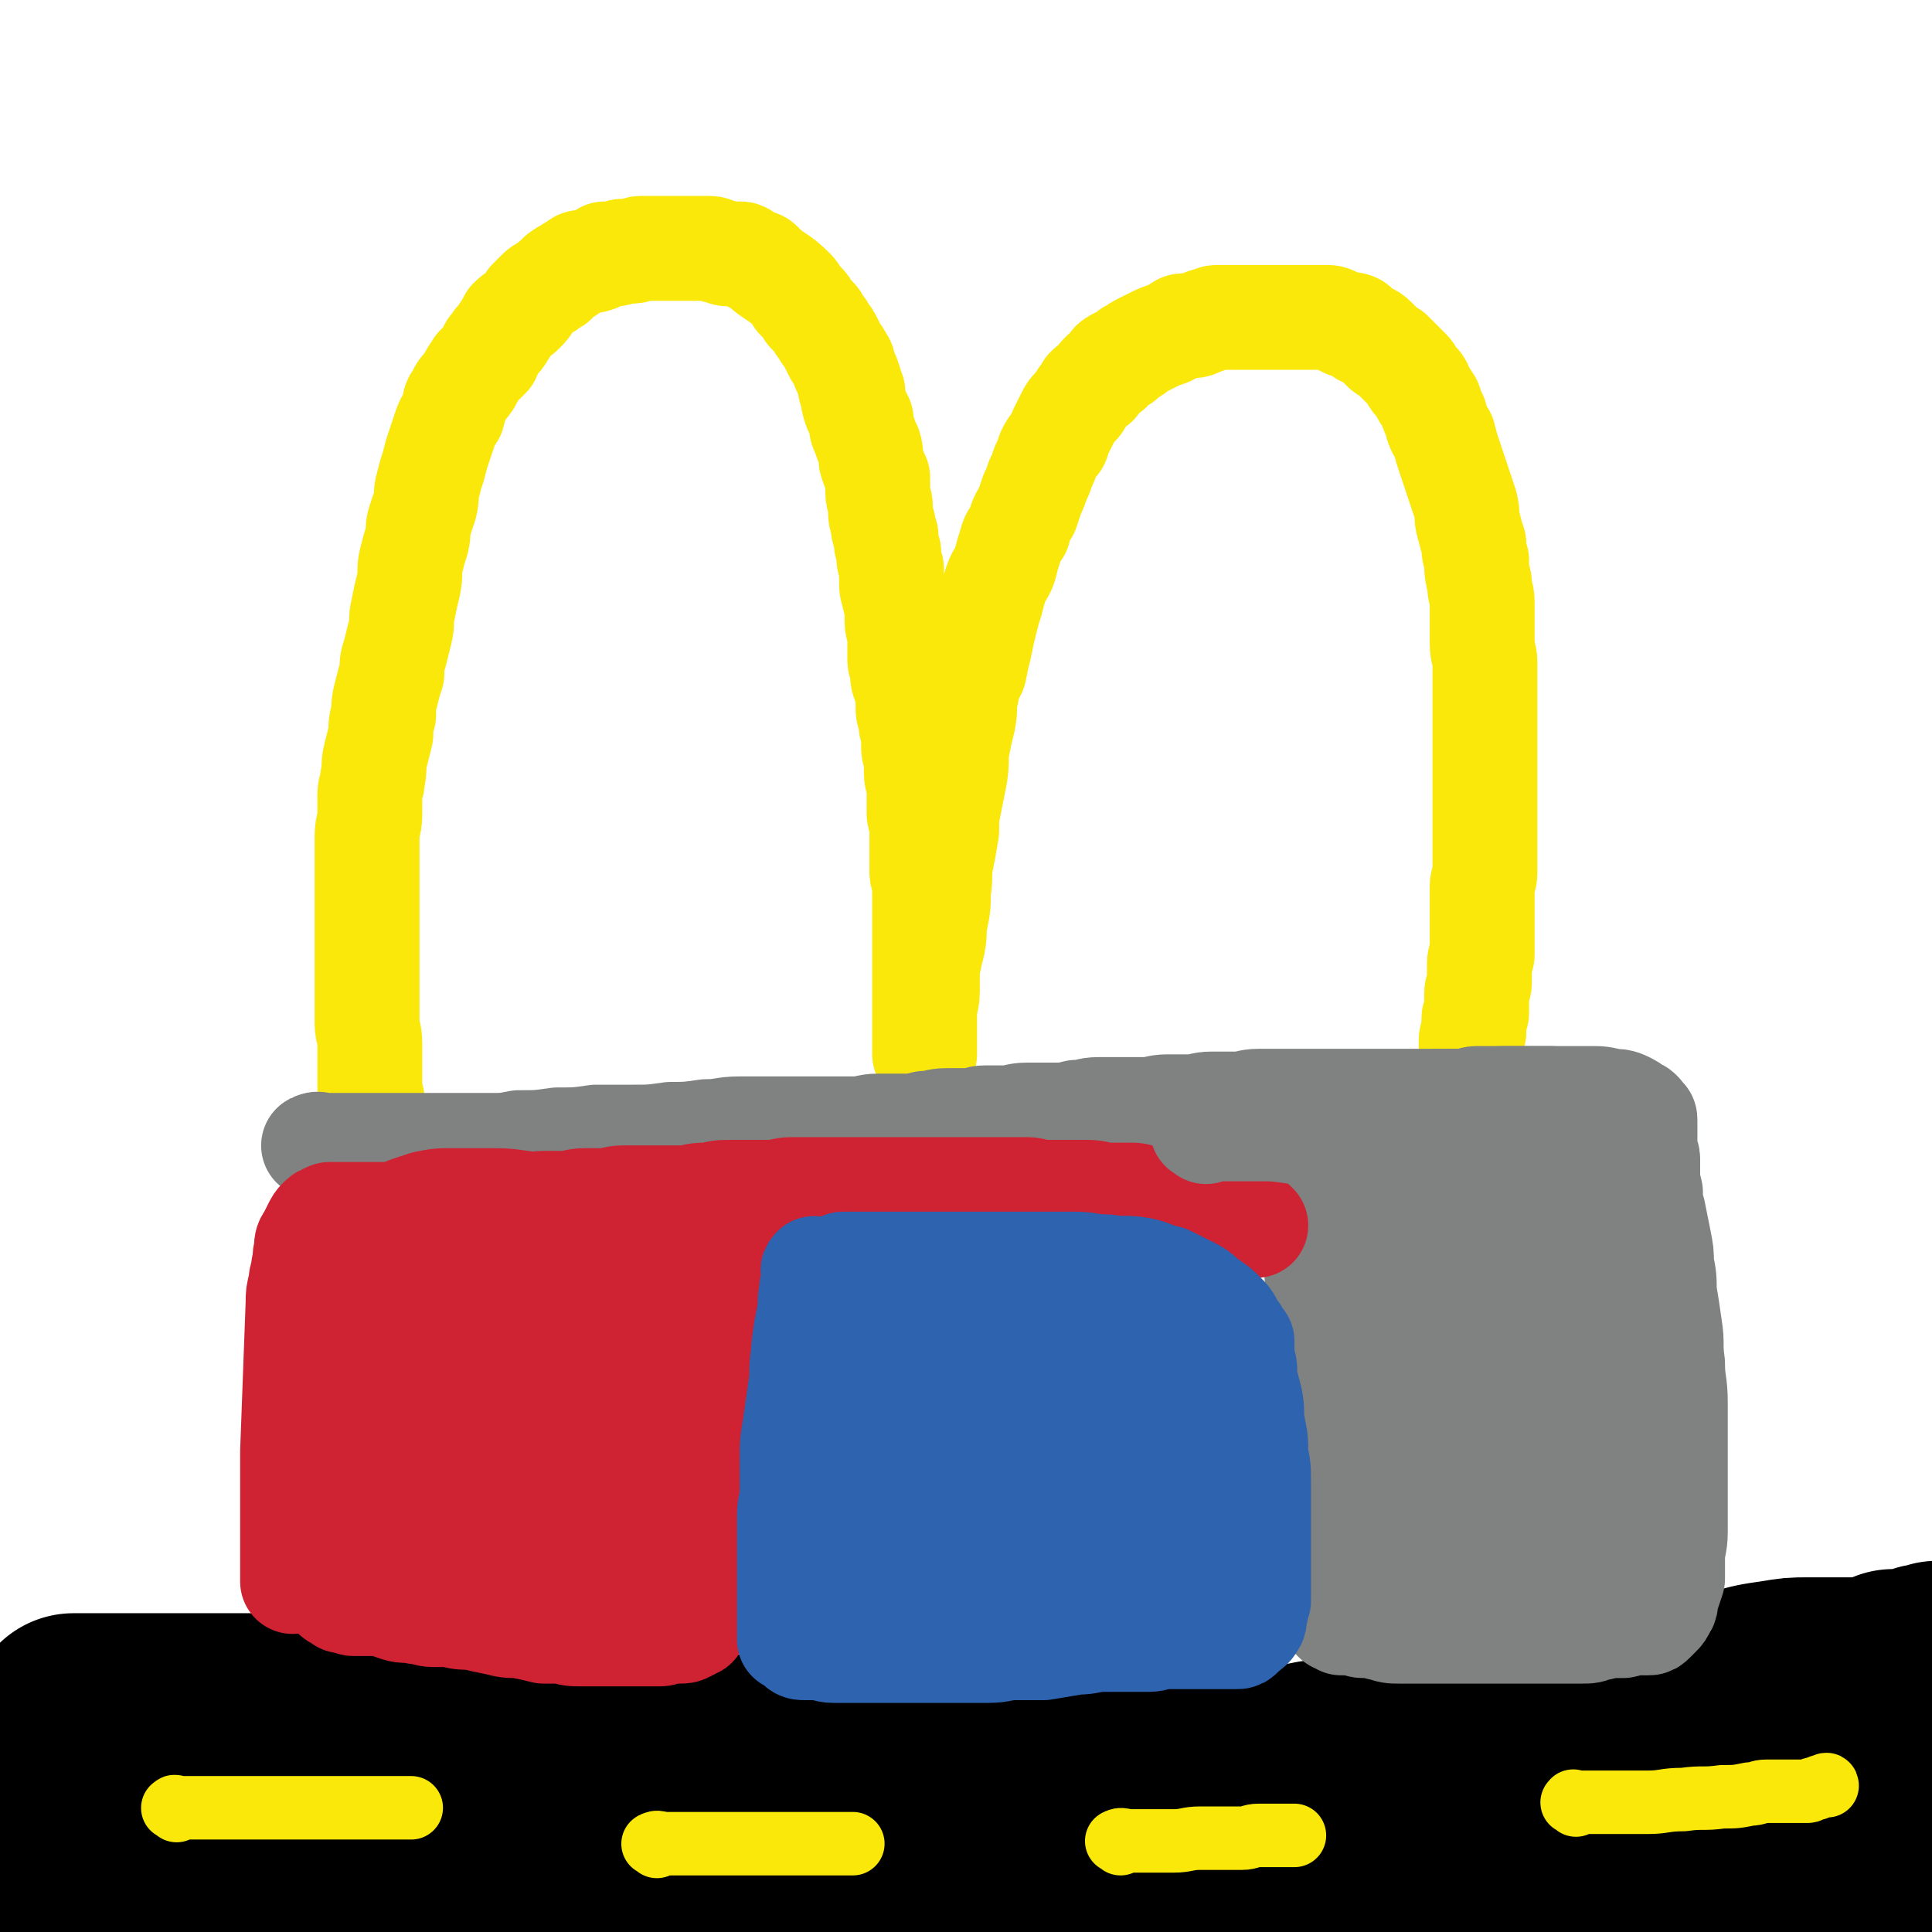 <svg viewBox='0 0 700 700' version='1.1' xmlns='http://www.w3.org/2000/svg' xmlns:xlink='http://www.w3.org/1999/xlink'><g fill='none' stroke='#000000' stroke-width='77' stroke-linecap='round' stroke-linejoin='round'><path d='M342,639c-1,-1 -1,-1 -1,-1 -2,-1 -2,0 -4,0 -4,0 -4,0 -8,0 -6,0 -6,0 -12,0 -7,0 -7,0 -14,0 -8,0 -8,0 -17,0 -10,0 -10,0 -19,0 -9,0 -9,0 -17,0 -8,0 -8,1 -16,1 -7,0 -7,0 -14,1 -6,0 -6,0 -13,1 -6,0 -6,0 -13,1 -6,1 -6,1 -12,2 -4,0 -4,0 -8,1 -4,0 -4,0 -7,1 -3,0 -3,0 -6,1 -4,1 -4,1 -7,1 -4,0 -4,0 -7,0 -4,0 -4,1 -8,1 -5,0 -5,1 -9,1 -6,0 -6,0 -11,0 -6,0 -6,0 -11,0 -5,0 -5,0 -9,0 -5,0 -5,0 -9,0 -5,0 -5,0 -9,0 -5,0 -5,0 -9,0 -4,0 -4,0 -8,0 -4,0 -4,0 -7,0 -3,0 -3,0 -5,0 -3,0 -3,0 -5,0 -2,0 -2,0 -5,0 -2,0 -2,0 -5,0 -2,0 -2,0 -4,0 -3,0 -3,0 -5,0 -1,0 -1,0 -3,0 -1,0 -1,0 -3,0 -1,0 -1,0 -2,0 -1,0 -1,0 -2,0 -1,0 -1,0 -1,0 -1,0 -1,-1 -1,-1 -1,-1 -2,0 -3,0 0,0 0,0 -1,0 -1,0 -1,0 -1,0 -1,0 -1,0 -1,0 -1,0 -1,0 -1,0 -1,0 -1,0 -1,1 0,0 0,0 0,1 -1,1 -1,1 -2,3 -1,2 -1,2 -2,5 0,4 0,4 0,8 0,3 -1,3 -1,6 0,2 0,2 0,5 0,1 0,1 0,3 0,1 0,1 0,2 0,1 0,1 0,2 0,0 0,0 0,0 0,1 0,1 0,1 0,1 0,1 1,1 1,1 1,1 3,2 1,1 1,1 3,1 2,0 2,0 4,0 2,0 2,1 4,1 2,0 2,0 4,0 5,0 5,0 9,0 5,0 5,0 11,0 5,0 5,0 11,0 6,0 6,-1 12,-1 6,0 6,0 12,0 7,0 7,0 14,0 6,0 6,0 13,0 7,0 7,0 15,0 8,0 8,0 16,0 9,0 9,0 18,0 10,0 10,0 19,0 10,0 10,0 19,0 9,0 9,0 18,0 9,0 9,0 18,0 10,0 10,0 20,0 9,0 9,0 18,0 9,0 9,0 18,0 8,0 8,0 15,1 8,0 8,0 15,1 6,0 6,0 13,1 7,1 7,1 15,2 7,1 7,1 14,1 7,0 7,0 15,0 7,0 7,0 14,0 6,0 6,0 12,0 5,0 5,0 11,0 6,0 6,0 12,0 5,0 5,0 11,0 4,0 4,0 9,0 5,0 5,0 10,0 5,0 5,0 11,0 5,0 5,-1 10,-1 4,0 4,0 8,0 4,0 4,0 9,0 4,0 4,-1 8,-1 5,0 5,0 10,0 4,0 4,0 8,0 4,0 4,-1 7,-1 5,0 5,0 10,0 5,0 5,0 10,0 5,0 5,0 9,0 5,0 5,0 9,0 5,0 5,0 10,0 5,0 5,0 10,0 5,0 5,0 10,0 4,0 4,0 8,0 4,0 4,0 8,0 3,0 3,0 6,0 5,0 5,0 9,0 4,0 4,-1 7,-1 4,0 4,0 7,0 3,0 3,0 6,0 2,0 2,0 5,0 3,0 3,0 5,0 3,0 3,0 6,0 3,0 3,0 7,0 3,0 3,0 6,0 1,0 1,0 3,0 1,0 1,0 2,0 1,0 1,0 2,0 0,0 0,0 1,0 0,0 0,0 0,0 1,0 1,0 2,0 0,0 0,0 1,0 0,0 0,1 1,1 1,0 1,0 2,0 0,0 0,0 0,0 1,-1 1,-1 2,-2 1,-1 1,-1 2,-3 1,-1 1,-1 2,-3 1,-2 1,-2 3,-4 1,-2 1,-2 2,-4 1,-3 0,-3 1,-6 1,-2 1,-2 1,-5 0,-3 0,-3 0,-6 0,-2 0,-2 0,-5 0,-3 0,-3 0,-6 0,-3 0,-3 0,-6 0,-2 0,-2 0,-5 0,-1 -1,-1 -1,-3 0,-2 0,-2 0,-4 0,-2 0,-2 -1,-4 0,-1 0,-1 -1,-3 0,-1 -1,-1 -1,-2 0,-1 0,-1 0,-2 0,-1 0,-1 0,-1 0,-1 0,-1 0,-2 0,0 0,0 0,0 -1,0 -1,0 -1,0 -1,-1 0,-1 -1,-2 0,-1 0,-1 -1,-1 -1,-1 -1,0 -3,-1 -2,-1 -2,-1 -4,-2 -2,-1 -2,-1 -4,-1 -3,0 -3,0 -6,0 -4,0 -4,0 -7,0 -5,0 -5,0 -9,0 -5,0 -5,0 -11,1 -7,1 -7,1 -14,3 -7,2 -7,2 -15,4 -9,2 -9,2 -18,5 -8,2 -8,1 -16,3 -10,2 -10,3 -21,5 -9,3 -10,2 -19,5 -9,2 -9,2 -18,4 -9,2 -9,2 -17,4 -8,1 -8,1 -16,3 -8,1 -8,1 -16,3 -8,1 -8,1 -16,2 -8,1 -8,1 -16,2 -8,1 -8,0 -17,1 -9,1 -9,1 -19,1 -9,0 -9,0 -18,1 -8,0 -8,0 -17,1 -8,0 -8,0 -17,0 -9,0 -9,0 -17,0 -8,0 -8,0 -16,0 -7,0 -7,0 -14,0 -7,0 -7,0 -13,0 -6,0 -6,0 -12,0 -5,0 -5,-1 -11,-1 -3,0 -3,0 -7,0 -3,0 -3,0 -6,0 -2,0 -2,0 -4,0 -1,0 -1,0 -1,0 -1,0 -1,0 -1,0 0,0 0,0 0,0 0,0 0,0 1,0 0,0 0,0 1,0 4,0 4,0 8,0 7,0 7,0 14,0 8,0 8,0 16,0 11,0 11,0 21,0 12,0 12,-1 24,-1 12,-1 12,-1 25,-1 12,0 12,0 24,-1 11,0 11,0 22,-1 12,0 12,-1 24,-1 12,0 12,0 24,0 11,0 11,-1 22,-1 9,0 9,0 19,0 9,0 9,0 18,0 9,0 9,0 17,0 8,0 8,0 16,0 7,0 7,0 15,0 6,0 6,0 12,0 5,0 5,0 11,0 4,0 4,0 8,0 3,0 3,0 6,0 3,0 3,0 6,0 3,0 3,0 6,0 3,0 3,0 5,0 2,0 2,0 5,0 2,0 2,0 4,0 2,0 2,0 4,0 2,0 2,1 4,1 1,0 1,0 3,0 1,0 1,0 3,0 1,0 1,0 2,0 1,0 1,0 2,0 1,0 1,0 3,0 0,0 0,0 1,0 1,0 1,0 2,0 0,0 0,0 0,0 1,0 1,0 1,0 1,0 1,0 1,0 0,0 -1,0 -1,0 -1,-1 -1,-2 -3,-4 -1,-1 -2,-1 -4,-3 -2,-1 -2,-1 -4,-3 -2,-1 -2,-1 -5,-3 -2,-1 -2,-1 -5,-3 -4,-2 -4,-2 -8,-4 -5,-2 -5,-2 -11,-3 -6,-1 -6,0 -11,-1 -7,-1 -6,-1 -12,-1 -7,-1 -7,0 -14,0 -5,0 -5,0 -11,0 -7,0 -7,0 -14,1 -8,1 -8,1 -15,3 -7,1 -7,1 -15,3 -6,1 -6,1 -13,2 -6,1 -6,2 -12,3 -6,1 -6,0 -13,1 -6,1 -6,1 -12,2 -4,0 -4,0 -8,0 -8,1 -8,1 -15,2 -7,0 -7,0 -15,0 -6,0 -6,0 -13,0 -8,0 -8,0 -16,0 -8,0 -8,0 -16,0 -8,0 -8,0 -16,0 -9,0 -9,0 -17,0 -8,0 -8,0 -16,0 -9,0 -9,0 -17,0 -8,0 -8,-1 -15,-1 -8,0 -8,0 -16,0 -9,0 -9,0 -17,0 -8,0 -8,0 -15,0 -7,0 -7,-1 -15,-1 -7,0 -7,0 -14,0 -8,0 -8,0 -15,-1 -7,0 -7,0 -15,-1 -6,-1 -6,0 -13,-1 -5,-1 -5,-1 -10,-2 -4,-1 -4,-1 -9,-2 -5,-1 -5,-2 -11,-3 -5,-1 -5,0 -11,-1 -5,-1 -5,-1 -11,-2 -6,-1 -6,-1 -12,-2 -5,-1 -5,0 -11,-1 -4,-1 -4,-1 -9,-2 -4,0 -4,-1 -7,-1 -5,0 -5,0 -9,0 -3,0 -3,0 -7,0 -5,0 -5,0 -9,0 -4,0 -4,0 -7,0 -3,0 -3,0 -6,0 -3,0 -3,0 -5,0 -2,0 -2,0 -5,0 -1,0 -1,0 -3,0 -1,0 -1,0 -3,0 -1,0 -1,0 -3,0 -1,0 -1,0 -2,0 -1,0 -1,0 -2,0 -1,0 -1,0 -1,0 -1,0 -1,0 -1,0 -1,0 -1,0 -1,0 0,0 0,0 -1,0 0,0 0,0 -1,0 -1,0 -2,0 -1,0 0,0 1,0 2,0 3,0 3,0 7,0 6,0 6,0 12,1 7,1 7,1 14,2 8,1 8,0 16,2 10,1 10,1 19,3 10,3 10,3 21,6 10,2 10,2 21,4 11,3 11,3 23,6 11,2 11,2 22,4 12,2 12,2 23,4 11,1 11,2 22,3 11,1 12,0 23,1 11,0 11,1 22,1 11,0 11,0 22,0 10,0 10,0 21,0 10,0 10,-1 21,-2 10,-1 10,-1 21,-2 10,-1 10,-1 20,-2 9,-1 9,-1 19,-2 10,-1 10,-1 20,-3 10,-1 10,-1 20,-3 9,-1 9,-1 19,-3 10,-1 10,-1 20,-3 10,-1 10,-1 20,-3 10,-2 10,-2 20,-4 9,-2 9,-2 19,-4 9,-1 9,-1 19,-3 9,-1 9,-1 18,-3 9,-1 9,-1 17,-3 8,-1 8,0 16,-1 8,-2 8,-2 16,-3 5,-1 5,-1 11,-2 4,0 4,-1 7,-1 3,0 3,0 5,0 2,0 2,0 4,0 1,0 1,0 2,0 1,0 1,0 2,0 0,0 0,0 1,0 0,0 0,0 0,0 1,0 1,0 2,0 1,0 1,0 3,0 1,0 1,0 2,0 2,0 2,-1 4,-1 1,0 1,0 3,-1 1,0 1,-1 3,-1 2,0 2,0 4,0 1,0 1,0 3,0 1,0 1,-1 3,-1 3,-1 3,-1 5,-2 2,0 2,0 4,0 1,0 1,0 3,0 1,0 1,-1 2,-1 1,0 1,0 2,0 0,0 0,-1 1,-1 1,0 1,0 2,0 0,0 0,0 0,0 1,0 1,0 1,0 1,0 1,-1 1,-1 0,0 1,0 1,0 1,0 1,0 1,0 1,0 1,0 1,0 1,0 1,0 1,0 1,0 1,0 1,0 1,0 1,0 1,0 1,0 1,0 1,1 0,1 0,1 0,3 0,2 0,2 0,4 0,3 0,3 0,6 0,3 0,3 0,6 0,3 0,3 0,6 0,3 0,3 0,6 0,2 0,2 0,5 0,3 0,3 0,6 0,5 0,5 0,10 0,6 0,6 0,11 0,2 0,2 0,4 0,1 0,1 0,3 0,1 0,1 0,3 0,1 0,1 0,3 0,6 0,6 0,12 0,1 0,1 0,3 0,1 0,1 0,3 0,2 0,2 0,4 0,1 0,1 0,3 0,0 0,0 0,1 0,0 0,0 0,0 0,1 0,1 0,1 -1,0 -1,-1 -3,-1 -1,-1 -1,0 -3,-1 -1,-1 -1,-1 -3,-2 -1,0 -1,0 -2,-1 -1,0 -1,0 -2,-1 -1,0 -1,0 -2,-1 0,0 0,0 -1,-1 0,0 0,0 0,0 -1,-1 -1,0 -1,0 -1,0 -1,0 -1,0 -1,0 -2,0 -2,0 -1,0 -1,-1 -2,-1 -2,0 -2,0 -4,0 -1,0 -1,-1 -3,-1 -2,-1 -2,0 -4,-1 -2,0 -2,-1 -4,-1 -3,0 -3,0 -6,0 -5,0 -5,0 -10,-1 -2,0 -2,0 -4,-1 0,0 0,0 0,0 0,0 0,0 0,0 '/></g>
<g fill='none' stroke='#FAE80B' stroke-width='23' stroke-linecap='round' stroke-linejoin='round'><path d='M64,656c-1,-1 -2,-1 -1,-1 0,-1 1,0 2,0 5,0 5,0 10,0 6,0 6,0 11,0 5,0 5,0 10,0 4,0 4,0 8,0 3,0 3,0 6,0 3,0 3,0 5,0 2,0 2,0 5,0 2,0 2,0 4,0 3,0 3,0 6,0 3,0 3,0 5,0 3,0 3,0 5,0 1,0 1,0 2,0 0,0 0,0 1,0 0,0 0,0 1,0 1,0 1,0 2,0 0,0 0,0 0,0 1,0 1,0 1,0 1,0 1,0 1,0 1,0 1,0 1,0 '/><path d='M238,669c-1,-1 -2,-1 -1,-1 1,-1 2,0 4,0 3,0 3,0 6,0 3,0 3,0 6,0 3,0 3,0 6,0 4,0 4,0 7,0 3,0 3,0 6,0 4,0 4,0 7,0 3,0 3,0 5,0 3,0 3,0 5,0 2,0 2,0 5,0 2,0 2,0 4,0 1,0 1,0 2,0 1,0 1,0 3,0 0,0 0,0 1,0 0,0 0,0 1,0 0,0 0,0 1,0 0,0 0,0 1,0 0,0 0,0 0,0 1,0 1,0 1,0 1,0 1,0 1,0 '/><path d='M406,668c-1,-1 -2,-1 -1,-1 1,-1 2,0 5,0 4,0 4,0 7,0 4,0 4,0 8,0 5,0 5,-1 10,-1 4,0 4,0 8,0 4,0 4,0 7,0 3,0 3,-1 6,-1 2,0 2,0 4,0 2,0 2,0 3,0 1,0 1,0 2,0 0,0 0,0 0,0 1,0 1,0 1,0 1,0 1,0 1,0 1,0 1,0 1,0 1,0 1,0 1,0 '/><path d='M571,654c-1,-1 -2,-1 -1,-1 0,-1 0,0 1,0 3,0 3,0 5,0 4,0 4,0 9,0 6,0 6,0 12,0 6,0 6,-1 13,-1 7,-1 7,0 14,-1 5,0 5,0 10,-1 3,0 3,-1 6,-1 3,0 3,0 6,0 1,0 1,0 2,0 1,0 1,0 2,0 0,0 0,0 0,0 1,0 1,0 1,0 1,0 1,0 1,0 1,0 1,0 3,0 1,0 1,-1 3,-1 2,-1 2,-1 4,-1 0,-1 -1,0 -1,0 0,0 0,0 0,0 '/></g>
<g fill='none' stroke='#FAE80B' stroke-width='38' stroke-linecap='round' stroke-linejoin='round'><path d='M136,403c-1,-1 -1,-1 -1,-1 -1,-1 0,-1 0,-2 0,-3 -1,-3 -1,-6 0,-4 0,-4 0,-7 0,-5 0,-5 0,-9 0,-4 -1,-4 -1,-7 0,-4 0,-4 0,-8 0,-4 0,-4 0,-8 0,-4 0,-4 0,-8 0,-4 0,-4 0,-9 0,-5 0,-5 0,-9 0,-5 0,-5 0,-9 0,-5 0,-5 0,-9 0,-4 0,-4 0,-8 0,-4 1,-4 1,-8 0,-4 0,-4 0,-7 0,-3 1,-3 1,-6 1,-4 0,-4 1,-8 1,-4 1,-4 2,-8 0,-4 0,-4 1,-7 0,-4 0,-4 1,-8 1,-4 1,-4 2,-7 0,-4 0,-4 1,-7 1,-4 1,-4 2,-8 1,-4 0,-4 1,-8 1,-5 1,-5 2,-9 1,-5 0,-5 1,-9 1,-4 1,-4 2,-7 1,-4 0,-4 1,-7 1,-3 1,-3 2,-6 1,-4 0,-4 1,-7 1,-4 1,-4 2,-7 1,-4 1,-4 2,-7 1,-3 1,-3 2,-6 1,-3 1,-3 3,-6 1,-3 0,-4 2,-6 1,-3 2,-3 4,-6 1,-2 1,-2 3,-5 2,-2 2,-2 4,-4 1,-2 0,-2 2,-4 1,-2 2,-2 3,-4 2,-3 2,-3 3,-5 2,-2 3,-2 4,-3 2,-2 2,-2 3,-4 1,-1 1,-1 3,-3 1,-1 1,-1 3,-2 1,-1 1,-1 3,-2 1,-1 1,-2 3,-3 1,-1 1,0 2,-1 1,-1 1,-1 3,-2 1,-1 1,-1 3,-1 2,-1 2,0 4,-1 1,0 1,-1 3,-2 1,0 2,0 4,0 1,0 1,-1 3,-1 2,0 2,0 3,0 2,0 2,-1 3,-1 1,0 1,0 3,0 2,0 2,0 5,0 1,0 1,0 3,0 1,0 1,0 3,0 1,0 1,0 3,0 2,0 2,0 3,0 2,0 2,0 5,0 1,0 1,0 3,1 2,0 2,1 4,1 2,0 2,0 4,0 1,0 1,0 2,1 2,1 2,1 4,2 1,0 1,0 2,1 1,1 1,1 2,2 4,3 5,3 9,7 1,1 1,1 2,3 1,1 1,1 2,2 1,1 1,1 2,3 1,1 1,1 2,2 1,1 1,1 2,3 1,1 1,1 2,3 1,1 1,1 2,3 1,2 1,2 2,4 1,1 1,1 2,3 1,1 0,1 1,3 1,2 1,2 2,5 0,2 0,2 1,3 0,3 0,3 1,6 1,2 1,2 2,4 0,3 0,3 1,5 1,3 1,3 2,5 1,3 0,4 1,6 1,3 1,3 2,5 0,3 0,3 0,5 0,3 1,3 1,6 0,3 0,3 1,6 0,2 0,2 1,4 0,3 0,3 1,6 0,3 0,3 1,6 0,2 0,2 0,4 0,3 0,3 1,6 0,2 1,2 1,4 0,3 0,3 0,5 0,3 1,3 1,5 0,2 0,2 0,5 0,2 0,2 0,4 0,2 1,2 1,4 0,3 0,3 1,5 0,2 1,2 1,4 0,2 0,2 0,5 0,2 1,2 1,5 0,2 1,2 1,5 0,2 0,2 0,4 0,2 1,2 1,5 0,2 0,2 0,4 0,3 1,3 1,5 0,2 0,2 0,4 0,1 0,1 0,3 0,1 0,1 0,3 0,1 1,1 1,3 0,1 0,1 0,2 0,2 0,2 0,4 0,2 0,2 0,4 0,2 0,2 0,5 0,1 0,1 0,3 0,2 1,2 1,4 0,1 0,1 0,3 0,2 0,2 0,4 0,1 0,1 0,3 0,1 0,1 0,3 0,1 0,1 0,3 0,1 0,1 0,2 0,1 0,1 0,3 0,1 0,1 0,2 0,1 0,1 0,2 0,1 0,1 0,2 0,1 0,1 0,2 0,1 0,1 0,3 0,1 0,1 0,2 0,1 0,1 0,3 0,1 0,1 0,2 0,1 0,1 0,2 0,1 0,1 0,3 0,1 0,1 0,3 0,1 0,1 0,3 0,1 0,1 0,3 0,1 0,1 0,2 0,1 0,1 0,3 0,0 0,0 0,1 0,0 0,0 0,1 0,0 0,0 0,0 0,1 0,1 0,1 0,1 0,1 0,1 0,-1 0,-1 0,-3 0,-2 0,-2 0,-4 0,-4 0,-4 0,-7 0,-5 1,-5 1,-9 0,-4 0,-4 0,-8 1,-5 1,-5 2,-9 1,-5 0,-5 1,-9 1,-5 1,-5 1,-10 1,-6 0,-6 1,-11 1,-5 1,-5 2,-11 0,-5 0,-5 1,-10 1,-5 1,-5 2,-10 1,-6 0,-6 1,-11 1,-5 1,-5 2,-9 1,-5 0,-5 1,-9 1,-5 1,-5 3,-9 1,-5 1,-5 2,-9 1,-5 1,-5 2,-9 1,-4 1,-4 2,-7 1,-4 1,-4 2,-7 1,-3 2,-3 3,-6 1,-4 1,-4 2,-7 1,-4 1,-3 3,-6 1,-4 1,-4 3,-7 1,-3 1,-3 2,-6 1,-2 1,-2 2,-5 1,-2 1,-2 2,-5 1,-2 1,-2 2,-5 1,-2 1,-2 3,-4 1,-3 1,-3 2,-5 1,-2 1,-2 2,-4 1,-2 1,-2 3,-4 1,-1 1,-1 2,-3 1,-1 1,-1 2,-3 1,-1 1,-1 3,-2 1,-1 1,-2 2,-3 1,-1 1,-1 3,-2 1,-1 0,-2 2,-3 1,-1 2,0 3,-1 1,-1 1,-1 2,-2 1,-1 1,0 2,-1 1,-1 1,-1 3,-2 2,-1 2,-1 4,-2 2,-1 2,-1 5,-2 2,-1 2,-1 4,-2 1,-1 1,-1 3,-1 1,0 1,0 2,0 1,0 1,0 3,-1 1,0 1,-1 3,-1 2,-1 2,-1 4,-1 2,0 2,0 4,0 1,0 1,0 3,0 1,0 1,0 3,0 1,0 1,0 3,0 2,0 2,0 4,0 2,0 2,0 4,0 2,0 2,0 4,0 1,0 1,0 3,0 1,0 1,0 2,0 2,0 2,0 3,0 2,0 2,0 5,0 2,0 2,0 4,1 2,1 2,1 4,2 1,0 1,-1 3,0 1,1 1,1 3,3 2,1 2,0 4,2 1,1 1,1 3,3 1,1 1,1 3,2 1,1 1,1 3,3 1,1 1,1 3,3 1,1 1,1 2,3 1,2 2,1 3,4 1,2 1,2 3,5 1,3 1,3 2,5 1,4 1,4 3,7 1,4 1,4 2,7 1,3 1,3 2,6 1,3 1,3 2,6 1,3 1,3 2,6 1,4 0,4 1,7 1,4 1,4 2,7 0,3 0,3 1,6 0,4 0,4 1,8 0,4 1,4 1,7 0,4 0,4 0,8 0,4 0,4 0,7 0,4 1,4 1,7 0,3 0,3 0,6 0,3 0,3 0,6 0,4 0,4 0,7 0,3 0,3 0,5 0,3 0,3 0,5 0,2 0,2 0,5 0,2 0,2 0,5 0,2 0,2 0,5 0,2 0,2 0,5 0,2 0,2 0,5 0,2 0,2 0,5 0,3 0,3 0,6 0,3 0,3 0,6 0,3 0,3 0,5 0,3 -1,3 -1,5 0,2 0,2 0,5 0,1 0,1 0,3 0,2 0,2 0,4 0,1 0,1 0,3 0,2 0,2 0,4 0,1 0,1 0,3 0,1 0,1 0,3 0,1 -1,1 -1,3 0,1 0,1 0,3 0,2 0,2 0,4 0,2 -1,2 -1,4 0,1 0,1 0,3 0,2 0,2 0,4 0,1 -1,1 -1,2 0,1 0,1 0,2 0,1 0,1 0,3 0,1 -1,1 -1,3 0,1 0,1 0,2 0,2 0,2 0,3 0,1 0,1 0,2 0,0 0,0 0,1 0,0 0,0 0,1 0,0 0,0 1,1 '/></g>
<g fill='none' stroke='#808282' stroke-width='38' stroke-linecap='round' stroke-linejoin='round'><path d='M115,416c-1,-1 -2,-1 -1,-1 1,-1 2,0 4,0 5,0 5,0 11,0 6,0 6,0 12,0 5,0 5,0 11,0 6,0 6,0 12,0 6,0 6,0 13,0 6,0 6,0 11,-1 7,0 7,0 14,-1 7,0 7,0 14,-1 6,0 6,0 13,0 7,0 7,0 14,-1 6,0 6,0 13,-1 6,0 6,-1 12,-1 6,0 6,0 12,0 5,0 5,0 9,0 6,0 6,0 11,0 5,0 5,0 10,0 4,0 4,-1 8,-1 5,0 5,0 9,0 4,0 4,0 8,-1 4,0 4,-1 8,-1 4,0 4,0 8,0 3,0 3,-1 6,-1 4,0 4,0 7,0 4,0 4,-1 8,-1 5,0 5,0 9,0 5,0 5,0 9,-1 4,0 4,-1 8,-1 4,0 4,0 7,0 5,0 5,0 9,0 5,0 5,-1 9,-1 4,0 4,0 8,0 4,0 4,-1 8,-1 4,0 4,0 9,0 4,0 4,-1 8,-1 4,0 4,0 7,0 3,0 3,0 6,0 2,0 2,0 5,0 3,0 3,0 5,0 3,0 3,0 5,0 3,0 3,0 5,0 3,0 3,0 6,0 3,0 3,0 6,0 2,0 2,0 5,0 2,0 2,0 4,0 2,0 2,0 4,0 2,0 2,0 4,0 1,0 1,0 3,0 2,0 2,0 4,0 1,0 1,0 2,0 1,0 1,0 2,0 0,0 0,0 1,0 1,0 1,0 2,0 1,0 1,-1 3,-1 1,0 1,0 3,0 2,0 2,0 3,0 1,0 1,0 3,0 0,0 0,0 0,0 1,0 1,0 1,0 1,0 1,0 1,0 1,0 1,0 2,0 1,0 1,0 3,0 1,0 1,0 3,0 2,0 2,0 5,0 1,0 1,0 2,0 0,0 0,0 1,0 '/><path d='M472,412c-1,-1 -1,-2 -1,-1 -1,0 0,0 0,1 1,4 1,4 2,8 1,5 0,5 1,10 1,6 1,6 2,12 1,7 0,7 1,13 0,7 0,7 1,13 0,6 0,6 1,13 1,6 1,6 1,13 0,6 1,6 1,13 0,6 0,6 0,13 0,6 1,6 1,12 0,4 0,4 0,9 0,5 0,5 0,9 0,4 0,4 0,8 0,3 0,3 0,6 0,2 0,2 0,5 0,1 0,1 0,2 0,2 0,2 0,4 0,1 0,1 0,2 0,1 0,1 0,2 0,0 0,0 0,1 0,0 0,0 0,1 0,0 0,0 0,0 0,1 0,1 0,1 0,1 0,1 0,1 0,1 0,1 0,1 0,1 0,1 0,1 1,1 1,1 2,2 1,0 1,0 2,1 2,0 2,0 4,0 2,0 2,1 4,1 2,0 2,0 4,0 2,0 1,1 3,1 3,1 3,1 6,1 3,0 3,0 6,0 3,0 3,0 6,0 3,0 3,0 5,0 3,0 3,0 6,0 3,0 3,0 6,0 3,0 3,0 6,0 4,0 4,0 8,0 3,0 3,0 6,0 3,0 3,0 6,0 3,0 3,0 6,0 2,0 2,0 5,0 3,0 3,0 5,-1 3,0 3,-1 5,-1 2,0 3,0 5,0 1,0 1,-1 2,-1 1,0 1,0 2,0 0,0 0,0 1,0 0,0 0,0 1,0 0,0 0,0 1,0 0,0 0,0 0,0 1,0 1,0 1,0 1,0 1,0 1,0 1,0 1,0 2,-1 1,-1 1,-1 2,-2 1,-1 1,-1 2,-3 1,-1 0,-2 1,-4 1,-3 1,-3 2,-6 0,-4 0,-4 0,-7 0,-5 1,-5 1,-10 0,-5 0,-5 0,-11 0,-5 0,-5 0,-11 0,-6 0,-6 0,-11 0,-7 0,-8 0,-14 0,-7 -1,-7 -1,-14 -1,-7 0,-7 -1,-13 -1,-7 -1,-7 -2,-13 0,-5 0,-5 -1,-10 0,-4 0,-4 -1,-9 -1,-5 -1,-5 -2,-10 -1,-3 -1,-3 -1,-7 -1,-4 -1,-4 -1,-7 0,-3 0,-3 0,-5 0,-2 -1,-1 -1,-2 -1,-2 0,-2 0,-4 0,-1 0,-1 0,-2 0,-1 0,-1 0,-2 0,-1 0,-1 0,-1 0,-1 0,-1 0,-2 0,-1 0,-1 0,-1 0,-1 0,-1 -1,-1 0,-1 0,-1 -1,-2 -1,-1 -1,0 -2,-1 -1,-1 -1,-1 -3,-2 -2,-1 -3,-1 -5,-1 -4,-1 -4,-1 -8,-1 -5,0 -5,0 -9,0 -4,0 -4,0 -8,0 -7,0 -7,0 -14,0 -5,0 -5,1 -10,1 -5,0 -5,0 -11,0 -4,0 -4,0 -8,1 -3,0 -3,1 -6,1 -1,0 -1,0 -3,0 -1,0 -1,0 -1,0 -1,0 -1,0 -1,0 -2,1 -3,1 -5,3 -2,2 -3,2 -4,4 -3,5 -3,5 -5,10 -2,6 -2,6 -3,13 -1,8 -1,8 -2,16 0,9 0,9 0,17 0,9 0,9 0,18 0,8 0,8 0,17 0,8 0,8 0,16 0,7 0,7 0,13 0,6 1,6 1,11 0,4 0,4 1,9 0,3 0,3 0,6 0,2 0,3 0,5 0,1 1,1 1,3 0,2 0,2 0,5 0,2 1,2 2,4 0,2 0,2 1,4 0,0 0,0 0,1 '/><path d='M513,409c-1,-1 -1,-2 -1,-1 -2,3 -2,4 -3,9 -1,10 -2,10 -3,21 -1,13 -1,13 -1,26 0,13 0,13 0,26 0,11 0,11 0,21 0,10 1,10 2,20 0,6 0,6 1,12 0,3 1,3 1,6 0,0 0,1 0,1 '/><path d='M520,425c-1,-1 -1,-2 -1,-1 -1,0 0,1 0,2 0,8 -1,8 -1,15 0,11 0,11 0,22 0,14 0,14 1,27 1,12 1,12 3,24 1,9 1,9 3,17 1,6 1,6 2,11 0,3 0,3 1,6 0,1 0,2 0,3 1,1 1,1 3,3 0,1 1,1 2,2 '/><path d='M561,404c-1,-1 -1,-2 -1,-1 -4,5 -4,6 -7,13 -5,12 -6,12 -8,26 -3,14 -2,14 -3,29 -1,15 0,15 0,29 0,11 0,11 0,22 0,7 0,7 0,14 0,3 1,3 1,7 0,1 0,3 0,3 0,0 0,-2 0,-2 '/><path d='M551,440c-1,-1 -1,-2 -1,-1 -1,0 0,1 0,2 0,10 0,10 0,19 0,15 0,15 1,29 0,11 0,11 2,23 1,8 1,8 3,17 0,4 1,4 2,8 0,2 0,2 1,4 0,0 0,0 0,1 '/><path d='M573,432c-1,-1 -1,-2 -1,-1 -1,2 -1,3 -2,7 -1,11 -2,11 -3,21 -2,15 -1,15 -2,29 0,12 0,12 0,23 0,7 0,7 0,15 0,4 0,4 0,9 0,3 1,3 1,7 0,0 0,0 0,0 0,0 0,0 0,0 0,-12 0,-12 1,-23 1,-21 1,-21 3,-42 0,-11 0,-11 1,-23 0,-4 0,-4 0,-9 0,0 0,0 0,0 0,2 -1,2 -1,4 -1,11 -2,11 -3,21 -1,13 -1,13 -1,25 0,11 0,11 0,21 0,7 0,7 0,14 0,4 0,4 0,8 0,2 0,2 0,5 0,0 0,2 0,1 0,-4 1,-6 1,-11 0,-10 0,-10 0,-19 0,-8 0,-8 0,-16 0,-3 0,-3 0,-6 0,0 0,-1 0,0 0,0 0,1 0,3 0,4 0,4 0,9 0,6 0,6 0,12 0,4 0,4 0,9 0,4 0,4 0,7 0,3 0,3 0,6 0,2 0,2 0,5 0,1 0,1 0,3 0,1 0,1 0,2 0,1 0,1 0,2 0,1 0,1 -1,2 -1,1 -1,1 -2,2 -2,1 -2,1 -5,3 -2,1 -2,1 -5,3 -3,1 -3,1 -6,2 -3,1 -3,2 -6,3 -1,0 -1,0 -3,0 -1,0 -1,0 -1,0 -1,0 -1,0 -1,0 0,0 0,-1 1,-1 4,-2 4,-2 7,-5 1,0 2,0 3,-1 0,0 0,0 0,0 0,0 0,0 0,0 '/></g>
<g fill='none' stroke='#CF2233' stroke-width='38' stroke-linecap='round' stroke-linejoin='round'><path d='M455,444c-1,-1 -1,-1 -1,-1 -1,-1 -1,0 -1,0 -3,-1 -3,-1 -7,-3 -2,-1 -2,-1 -5,-2 -2,-1 -2,0 -5,-1 -2,0 -2,-1 -5,-1 -2,-1 -2,-1 -4,-1 -3,-1 -3,-1 -6,-1 -2,0 -2,0 -5,0 -3,0 -3,-1 -6,-1 -4,0 -4,0 -8,0 -4,0 -4,-1 -8,-1 -4,0 -4,0 -8,0 -4,0 -4,0 -7,0 -4,0 -4,-1 -7,-1 -4,0 -4,0 -8,0 -5,0 -5,0 -9,0 -4,0 -4,0 -8,0 -4,0 -4,0 -8,0 -4,0 -4,0 -7,0 -4,0 -4,0 -8,0 -5,0 -5,0 -9,0 -4,0 -4,0 -7,0 -4,0 -4,0 -7,0 -4,0 -4,0 -7,0 -4,0 -4,0 -7,0 -4,0 -4,1 -7,1 -4,0 -4,0 -8,0 -4,0 -4,0 -7,0 -4,0 -4,0 -8,1 -4,0 -4,0 -8,1 -4,0 -4,0 -8,0 -4,0 -4,0 -8,0 -4,0 -4,0 -7,0 -4,0 -4,1 -7,1 -4,0 -4,0 -7,0 -4,0 -4,1 -7,1 -4,0 -4,0 -8,0 -4,0 -4,1 -8,1 -4,0 -4,0 -8,0 -4,0 -4,0 -7,0 -4,0 -4,0 -8,1 -4,0 -4,1 -7,1 -3,0 -3,1 -7,1 -3,0 -3,0 -6,0 -2,0 -2,0 -5,0 -3,0 -3,0 -6,0 -2,0 -2,0 -4,0 -1,0 -1,0 -3,0 -1,0 -1,0 -2,0 0,0 0,0 -1,0 -1,0 -1,0 -2,0 0,0 0,0 -1,0 0,0 0,0 0,0 -1,0 -1,0 -2,0 0,0 0,0 0,0 -1,0 -1,0 -2,1 -1,0 -1,0 -2,1 -1,1 -1,1 -2,3 -1,2 -1,2 -2,4 -1,1 -1,2 -1,4 -1,3 0,3 -1,6 0,3 -1,3 -1,6 -1,4 -1,4 -1,7 -1,27 -1,27 -2,54 0,10 0,10 0,19 0,5 0,5 0,9 0,4 0,4 0,7 0,3 0,3 0,5 0,2 0,2 0,4 0,1 0,1 0,2 0,0 0,0 0,1 0,0 0,0 0,0 '/><path d='M264,445c-1,-1 -1,-2 -1,-1 -1,1 0,1 0,3 0,5 0,5 0,9 0,6 -1,6 -1,12 0,7 0,7 -1,14 0,8 0,8 -1,16 -1,8 -1,7 -2,15 0,8 0,8 -1,16 0,7 0,7 -1,14 0,5 0,6 0,11 0,4 -1,4 -1,7 0,3 0,3 -1,6 0,2 0,2 0,4 0,2 0,2 0,4 0,1 -1,1 -1,3 0,1 0,1 0,3 0,1 -1,1 -1,3 0,0 0,1 0,2 0,0 0,0 0,0 0,1 0,1 0,1 0,1 0,1 0,1 0,1 0,1 -1,1 -1,1 -1,1 -2,1 -1,1 -1,1 -3,1 -1,0 -1,0 -3,0 -2,0 -2,1 -4,1 -3,0 -3,0 -6,0 -4,0 -4,0 -7,0 -4,0 -4,0 -7,0 -4,0 -4,0 -8,0 -4,0 -4,0 -7,-1 -4,0 -4,0 -7,0 -4,-1 -4,-1 -9,-2 -4,0 -4,0 -8,-1 -5,-1 -5,-1 -9,-2 -4,0 -4,0 -8,-1 -3,0 -3,0 -6,0 -3,0 -3,-1 -6,-1 -4,-1 -4,0 -7,-1 -3,-1 -3,-1 -5,-2 -2,0 -2,0 -5,0 -1,0 -1,0 -3,0 -1,0 -1,0 -3,0 -1,0 -1,-1 -2,-1 -1,0 -1,0 -2,0 -1,-1 -2,-1 -3,-2 -1,-1 -1,-1 -2,-3 -2,-2 -2,-1 -4,-4 -2,-3 -1,-4 -3,-8 -1,-5 -1,-5 -2,-10 0,-6 0,-6 0,-13 0,-7 -1,-7 0,-15 1,-7 1,-7 3,-14 1,-6 0,-6 2,-12 1,-5 1,-5 2,-10 2,-5 2,-5 4,-9 1,-4 0,-4 2,-7 1,-4 1,-3 3,-6 0,-2 0,-2 1,-3 0,-1 0,-1 0,-1 0,-1 0,-1 0,-1 0,-1 0,-2 0,-1 0,0 0,1 1,2 1,3 1,3 2,6 1,5 1,5 2,10 1,6 1,6 2,12 0,7 0,7 0,13 0,5 1,5 1,11 0,5 0,5 1,9 0,4 0,4 1,8 0,3 1,3 2,6 0,3 0,3 1,5 0,2 0,2 1,5 0,1 0,1 0,2 0,0 1,0 1,1 0,0 0,0 0,1 0,0 0,0 0,0 1,1 1,0 2,0 1,-1 1,-1 2,-2 1,-1 1,-1 2,-3 2,-3 2,-3 3,-5 1,-4 1,-4 2,-8 1,-5 1,-5 2,-9 1,-4 0,-4 1,-9 0,-4 0,-4 1,-8 1,-4 1,-4 2,-8 1,-5 1,-5 2,-9 1,-5 1,-5 3,-11 1,-5 1,-5 3,-11 1,-4 1,-4 3,-8 1,-4 1,-4 2,-7 1,-3 1,-2 2,-5 0,-1 0,-1 1,-3 0,-1 0,-1 1,-1 1,-1 1,0 2,-1 1,-1 0,-2 2,-3 1,-1 2,0 4,0 1,0 1,0 3,0 1,0 1,0 2,1 1,1 1,1 2,3 1,2 1,2 1,4 0,4 0,4 0,7 0,4 -1,4 -1,8 0,4 0,4 -1,9 0,4 0,4 -1,9 0,5 0,5 -1,9 0,4 -1,4 -1,7 -1,5 -1,5 -1,9 0,5 0,5 0,9 0,4 0,4 0,7 0,4 0,4 1,7 0,3 0,3 1,6 0,3 0,3 1,5 0,2 1,2 2,4 1,2 1,2 2,4 1,2 1,2 3,4 1,1 1,2 2,3 1,0 2,0 3,0 1,0 1,0 3,0 1,0 1,0 2,0 2,0 2,0 3,-1 3,-1 3,-1 5,-4 2,-2 2,-2 4,-5 1,-3 1,-3 2,-6 1,-5 2,-5 3,-9 1,-4 0,-4 1,-9 0,-5 0,-5 0,-10 0,-4 0,-4 0,-7 0,-3 0,-3 0,-6 0,-4 0,-4 0,-7 0,-3 0,-3 0,-6 0,-3 0,-3 1,-5 0,-2 0,-3 0,-5 0,0 1,0 1,-1 0,-1 0,-1 0,-2 0,0 0,0 0,0 0,-1 0,0 0,0 0,0 0,0 0,1 0,2 0,2 0,4 0,3 0,3 0,6 0,2 0,2 0,5 0,4 0,4 0,7 0,3 0,4 0,7 0,4 -1,4 -2,7 -1,5 0,5 -1,10 -1,4 -1,4 -2,9 0,4 0,4 -1,7 0,4 0,4 -1,9 0,3 0,3 0,7 0,3 0,3 0,6 0,2 0,2 0,4 0,1 0,1 0,3 0,0 0,0 0,1 0,0 0,0 0,0 -1,0 -1,0 -2,-1 -2,0 -2,0 -3,-1 -3,-1 -2,-1 -4,-2 -3,-1 -3,-2 -6,-3 -3,0 -3,0 -6,0 -3,0 -2,-1 -5,-1 -1,0 -1,0 -3,0 -1,0 0,-1 -1,-1 0,0 -1,0 0,0 0,-1 1,-2 1,-3 0,-4 0,-4 0,-7 -1,-6 0,-7 -2,-13 -2,-6 -3,-6 -7,-12 -4,-6 -4,-6 -9,-12 -4,-4 -4,-4 -8,-8 -3,-3 -3,-4 -6,-6 -1,-2 -2,-2 -4,-4 -1,-1 -1,-1 -2,-2 0,0 -1,-1 0,-1 1,-1 2,0 3,0 6,-1 6,-2 12,-4 9,-2 9,-2 17,-4 8,-2 8,-1 16,-3 5,-1 5,-1 11,-2 4,-1 4,-1 7,-3 3,-1 3,-1 6,-2 2,0 2,0 4,-1 0,0 0,0 1,0 0,0 1,0 1,0 0,0 0,-2 0,-1 1,1 1,2 2,4 2,3 2,2 4,5 2,4 1,4 3,9 1,5 1,5 2,10 1,6 0,6 1,12 1,6 1,6 1,12 0,5 0,5 1,11 0,4 0,4 0,8 0,4 0,4 0,8 0,4 0,4 -1,8 0,3 0,3 -1,6 -1,3 -1,3 -2,6 -1,2 -1,2 -2,4 -1,1 -1,1 -2,2 -2,1 -2,1 -5,1 -3,0 -3,0 -7,0 -5,0 -5,1 -10,0 -5,-1 -4,-2 -9,-3 -3,-1 -3,0 -7,-1 -2,-1 -2,-1 -5,-2 -1,-1 -1,-1 -2,-2 -1,-1 -1,0 -3,-1 0,0 0,0 -1,0 0,-1 0,0 0,0 0,0 0,1 0,1 1,-1 1,-2 2,-2 1,0 1,0 2,0 1,0 1,0 2,0 0,0 0,0 1,0 0,0 1,0 1,0 1,-1 1,-1 2,-2 1,-2 1,-2 1,-4 0,-3 0,-3 0,-6 0,-4 1,-4 -1,-8 -1,-4 -2,-4 -4,-8 -3,-4 -3,-4 -5,-7 -2,-3 -2,-3 -5,-6 -2,-2 -2,-2 -5,-5 -1,-2 -1,-2 -3,-5 -1,-2 -1,-2 -3,-5 0,-2 0,-2 -1,-4 0,-2 0,-2 0,-4 0,-1 0,-1 0,-2 0,-2 0,-2 1,-4 2,-3 3,-3 6,-5 6,-4 6,-5 12,-7 7,-3 8,-2 15,-4 6,-1 6,-1 12,-3 4,-1 4,-1 7,-3 2,0 3,1 5,0 0,0 0,-1 1,-1 0,0 1,0 1,0 -2,0 -3,-1 -5,0 -4,1 -4,1 -8,4 -6,6 -6,6 -11,13 -4,7 -4,8 -7,16 -3,7 -3,7 -6,14 -1,6 -1,6 -2,12 -1,7 -1,7 -2,13 0,6 0,6 0,11 0,4 0,4 0,7 0,2 0,2 0,4 0,2 0,2 0,3 1,1 1,1 2,3 0,0 0,1 1,1 '/></g>
<g fill='none' stroke='#2D63AF' stroke-width='38' stroke-linecap='round' stroke-linejoin='round'><path d='M296,461c-1,-1 -1,-2 -1,-1 -1,0 0,1 0,3 0,2 -1,2 -1,5 -1,5 0,5 -1,10 -1,6 -1,6 -2,13 -1,6 0,6 -1,12 -1,7 -1,7 -2,14 -1,6 -1,6 -1,12 0,6 0,6 0,11 0,5 -1,5 -1,9 0,5 0,5 0,9 0,4 0,4 0,7 0,3 0,3 0,6 0,2 0,2 0,3 0,1 0,1 0,2 0,1 0,1 0,3 0,1 0,1 0,2 0,2 0,2 0,4 0,1 0,1 0,3 0,1 0,1 0,3 0,0 0,0 0,1 0,0 0,0 0,0 0,1 0,1 0,2 0,0 1,0 1,0 1,1 1,1 2,2 1,1 1,1 3,1 1,0 2,0 4,0 3,0 3,1 6,1 4,0 4,0 8,0 5,0 5,0 9,0 7,0 7,0 13,0 7,0 7,0 13,0 7,0 7,0 13,0 5,0 5,-1 10,-1 5,0 5,0 10,0 6,-1 6,-1 12,-2 5,0 5,-1 10,-1 4,0 4,0 9,0 4,0 4,0 7,0 3,0 3,-1 6,-1 3,0 3,0 6,0 3,0 3,0 5,0 2,0 2,0 3,0 2,0 2,0 3,0 1,0 1,0 2,0 0,0 0,0 0,0 1,0 1,0 2,0 0,0 0,0 1,0 1,0 1,0 2,0 0,0 0,0 0,0 1,0 1,0 1,0 1,0 1,0 1,0 1,0 1,0 2,-1 0,0 0,-1 1,-1 1,-1 2,-1 3,-3 1,-1 0,-2 1,-4 0,-2 0,-2 1,-4 0,-4 0,-4 0,-7 0,-4 0,-4 0,-8 0,-4 0,-4 0,-9 0,-4 0,-4 0,-9 0,-5 0,-5 0,-10 0,-5 0,-5 -1,-10 0,-5 0,-5 -1,-10 -1,-5 0,-5 -1,-10 -1,-4 -1,-4 -2,-7 0,-2 0,-2 0,-4 0,-2 -1,-2 -1,-4 0,-1 0,-1 0,-2 0,-1 0,-1 0,-1 0,-2 0,-2 0,-3 -1,-1 -1,-1 -2,-3 -1,-1 -1,-1 -2,-3 -1,-2 -1,-2 -3,-4 -2,-2 -2,-2 -5,-4 -4,-3 -3,-3 -7,-5 -4,-2 -4,-2 -8,-4 -5,-1 -5,-2 -10,-3 -6,-1 -6,0 -12,-1 -6,0 -6,-1 -12,-1 -7,0 -7,0 -13,0 -7,0 -7,0 -14,0 -7,0 -7,0 -13,0 -6,0 -6,0 -13,0 -6,0 -6,0 -12,0 -4,0 -4,0 -8,0 -2,0 -2,0 -4,0 -2,0 -2,0 -4,0 0,0 0,0 0,0 -1,0 -1,0 -1,0 0,0 -1,0 -1,0 -1,0 -1,0 -2,1 -1,1 -2,1 -3,2 -2,2 -2,2 -4,4 -1,4 -1,4 -3,7 -1,5 -1,5 -2,10 -1,7 -1,7 -1,14 0,9 0,9 0,17 0,9 0,9 1,18 0,9 1,9 2,17 1,8 1,8 2,16 1,6 1,6 3,13 0,4 0,4 1,7 0,3 0,3 1,6 0,1 1,1 2,2 0,0 -1,0 -1,0 0,1 0,1 0,1 0,-1 0,-2 0,-4 0,-3 0,-3 1,-7 0,-6 0,-6 1,-12 1,-6 1,-6 3,-13 1,-8 1,-8 3,-16 1,-9 1,-9 4,-18 1,-7 2,-7 4,-15 1,-4 1,-4 2,-8 0,-2 0,-2 0,-4 0,-1 0,-2 0,-1 0,4 0,6 -1,12 0,6 0,6 -1,12 0,6 0,6 -1,13 0,5 0,5 -1,10 0,4 0,4 0,8 0,4 0,4 0,8 0,3 0,3 0,6 0,1 0,1 0,2 0,1 0,2 0,2 1,-4 1,-6 2,-11 1,-7 1,-7 3,-13 1,-7 0,-8 2,-15 1,-6 2,-6 4,-12 1,-5 1,-5 3,-9 1,-3 1,-3 3,-6 1,-1 0,-1 1,-3 0,0 0,0 1,0 0,-1 -1,0 -1,0 0,0 0,0 0,1 0,1 0,1 0,3 0,6 0,6 0,12 0,9 0,9 0,17 0,8 0,8 0,15 0,6 1,6 2,12 0,4 0,4 1,7 0,2 1,4 2,4 0,0 -1,-2 0,-4 2,-6 2,-5 4,-11 3,-8 3,-9 6,-16 3,-7 4,-7 8,-14 4,-6 4,-6 8,-12 4,-4 4,-4 7,-8 3,-3 2,-3 5,-6 0,-1 2,-2 2,-1 -1,1 -2,3 -4,6 -2,8 -3,8 -5,15 -2,8 -1,8 -3,16 -1,6 -1,6 -1,11 -1,4 0,4 0,9 0,2 0,2 0,5 0,0 0,1 0,1 2,-3 2,-4 4,-7 4,-7 4,-7 7,-14 3,-5 4,-5 7,-11 3,-4 3,-4 5,-7 2,-3 2,-3 4,-5 1,0 1,0 2,0 0,0 0,0 0,0 0,0 0,0 0,1 0,4 0,4 0,8 0,7 -1,7 -1,14 0,7 0,7 0,13 0,3 0,3 0,7 0,1 0,1 0,3 0,0 0,1 0,1 2,-5 2,-5 4,-10 3,-5 3,-5 6,-10 1,-3 2,-3 4,-6 0,-1 0,-1 1,-2 1,0 1,-1 2,0 0,2 -1,3 -1,6 0,3 -1,3 -1,7 0,3 0,3 0,6 0,1 0,2 0,2 1,-1 1,-2 3,-3 1,-1 1,-1 2,-2 1,-1 1,-1 2,-2 0,0 0,0 1,-1 0,0 0,0 1,-1 0,-1 0,-1 1,-2 0,-1 0,-1 1,-3 0,-1 1,-1 1,-3 0,-1 0,-1 0,-3 0,-2 1,-2 1,-4 0,-1 0,-1 0,-3 0,-1 0,-1 0,-3 0,-2 0,-2 0,-4 0,-2 0,-2 0,-4 0,-2 0,-2 0,-5 0,-3 0,-3 0,-5 0,-2 0,-2 0,-4 0,-2 0,-2 0,-4 0,-2 0,-2 0,-4 0,-1 0,-1 0,-2 0,0 0,0 0,0 0,-1 0,0 0,0 0,0 0,0 0,1 0,1 0,1 0,2 0,4 0,4 0,7 0,4 0,4 0,8 0,5 0,5 0,10 0,3 0,3 0,6 0,5 0,5 0,10 0,3 0,3 0,6 0,3 0,3 0,6 0,2 0,2 0,4 0,2 0,2 0,4 0,1 0,1 0,3 0,0 0,0 0,1 0,1 0,1 0,2 0,0 0,0 0,0 0,1 0,1 0,1 -1,0 -1,-1 -3,-1 -2,0 -2,0 -4,0 -2,0 -2,-1 -5,-1 -3,0 -3,0 -6,0 -5,0 -5,1 -9,1 -5,0 -5,0 -9,1 -5,0 -5,1 -9,2 -4,1 -4,1 -8,2 -3,0 -3,0 -6,1 -1,0 -1,0 -3,0 -1,0 -2,1 -1,1 0,-1 1,-1 3,-3 5,-3 5,-3 9,-6 4,-4 5,-3 9,-7 4,-4 4,-5 8,-9 3,-4 4,-3 6,-7 3,-4 3,-4 6,-8 2,-4 2,-4 5,-7 2,-4 1,-4 3,-7 1,-3 1,-3 3,-6 0,-2 0,-2 1,-4 0,-1 0,-1 0,-3 0,-1 1,-1 1,-2 0,-1 0,-1 0,-3 0,-1 0,-1 0,-2 0,-2 0,-2 -1,-4 -1,-2 -1,-2 -3,-4 -2,-2 -3,-1 -5,-3 -4,-1 -4,-2 -7,-3 -4,-1 -4,-1 -7,-2 -5,-1 -5,-1 -9,-2 -4,-1 -4,-1 -9,-1 -5,-1 -5,0 -10,-1 -5,0 -4,-1 -9,-1 -4,0 -4,0 -7,0 -3,0 -3,0 -6,0 -1,0 -1,0 -2,0 -1,0 -1,0 -3,0 0,0 -1,0 0,0 2,0 2,0 4,1 3,1 3,1 6,2 4,1 4,0 8,2 4,1 3,2 6,4 4,1 4,1 7,3 3,1 3,2 5,3 2,1 3,0 5,1 1,0 1,1 2,2 1,1 1,0 3,1 2,1 2,1 5,2 2,1 2,1 5,2 4,1 4,1 7,3 4,1 4,1 7,3 3,1 3,1 6,3 3,2 3,2 6,4 3,1 4,1 6,3 4,3 3,4 6,7 3,4 3,3 5,7 3,4 3,4 5,8 1,4 1,4 3,7 1,5 1,5 3,9 0,4 0,4 1,7 0,2 1,2 2,4 0,2 -1,2 -1,4 0,0 0,1 1,1 0,0 0,0 1,0 '/></g>
<g fill='none' stroke='#808282' stroke-width='38' stroke-linecap='round' stroke-linejoin='round'><path d='M515,572c-1,-1 -2,-2 -1,-1 3,0 4,1 9,2 5,1 5,1 10,2 5,0 5,0 11,0 5,0 5,0 11,0 4,0 4,0 8,0 4,0 4,0 7,0 3,0 3,0 6,0 2,0 2,0 4,0 1,0 1,0 3,0 1,0 1,0 2,0 1,-1 1,-1 3,-3 1,-1 1,-1 3,-3 1,-2 1,-2 2,-5 1,-2 1,-2 2,-5 1,-2 1,-2 2,-5 0,-4 0,-4 0,-7 0,-3 1,-3 1,-6 0,-4 0,-4 0,-7 0,-4 0,-4 0,-7 0,-3 0,-3 0,-6 0,-2 0,-2 0,-4 0,-2 0,-2 0,-3 0,-1 0,-1 0,-2 0,-1 0,-1 0,-1 0,-1 0,-1 0,-1 0,-1 0,-1 0,-1 0,-1 0,-1 0,-1 0,-1 -1,-1 -1,-3 0,-1 0,-1 0,-3 0,-1 -1,-1 -1,-2 0,-1 0,-1 0,-2 0,-1 0,-1 0,-3 0,0 0,0 0,0 0,-1 0,0 0,0 0,0 0,0 0,0 '/><path d='M437,410c-1,-1 -2,-1 -1,-1 1,-1 2,0 4,0 3,0 3,0 6,0 5,0 5,0 10,0 6,0 6,0 13,1 2,0 2,0 5,0 0,0 0,0 1,0 '/></g>
<g fill='none' stroke='#CF2233' stroke-width='38' stroke-linecap='round' stroke-linejoin='round'><path d='M181,483c-1,-1 -1,-2 -1,-1 -2,3 -1,4 -2,9 -1,5 -1,5 -3,10 -1,5 0,5 -1,9 -1,4 -1,4 -1,7 -1,4 -1,4 -1,8 0,4 0,4 0,7 0,6 0,6 0,11 0,5 0,5 0,10 0,4 0,4 0,7 0,2 0,2 0,4 0,1 0,2 0,2 0,-1 0,-2 0,-3 0,-2 0,-2 0,-5 0,-4 0,-4 0,-7 0,-4 -1,-4 -2,-7 -1,-5 0,-5 -2,-10 -1,-5 -2,-5 -4,-11 -2,-6 -2,-6 -4,-12 -2,-6 -2,-6 -4,-12 -1,-4 -1,-4 -3,-9 -2,-5 -2,-5 -4,-10 -1,-5 -1,-5 -2,-10 -1,-5 -1,-5 -2,-9 -1,-4 -1,-4 -1,-7 0,-3 0,-3 0,-6 0,-2 0,-2 0,-4 0,-1 0,-1 1,-3 1,-1 1,-2 3,-3 3,-1 3,-1 6,-2 5,-1 5,-1 10,-1 6,0 6,0 12,0 7,0 7,0 14,1 7,1 7,1 14,3 6,1 6,1 12,2 5,1 5,1 11,2 4,0 4,1 9,1 2,0 2,0 5,0 0,0 0,0 1,0 '/></g>
</svg>